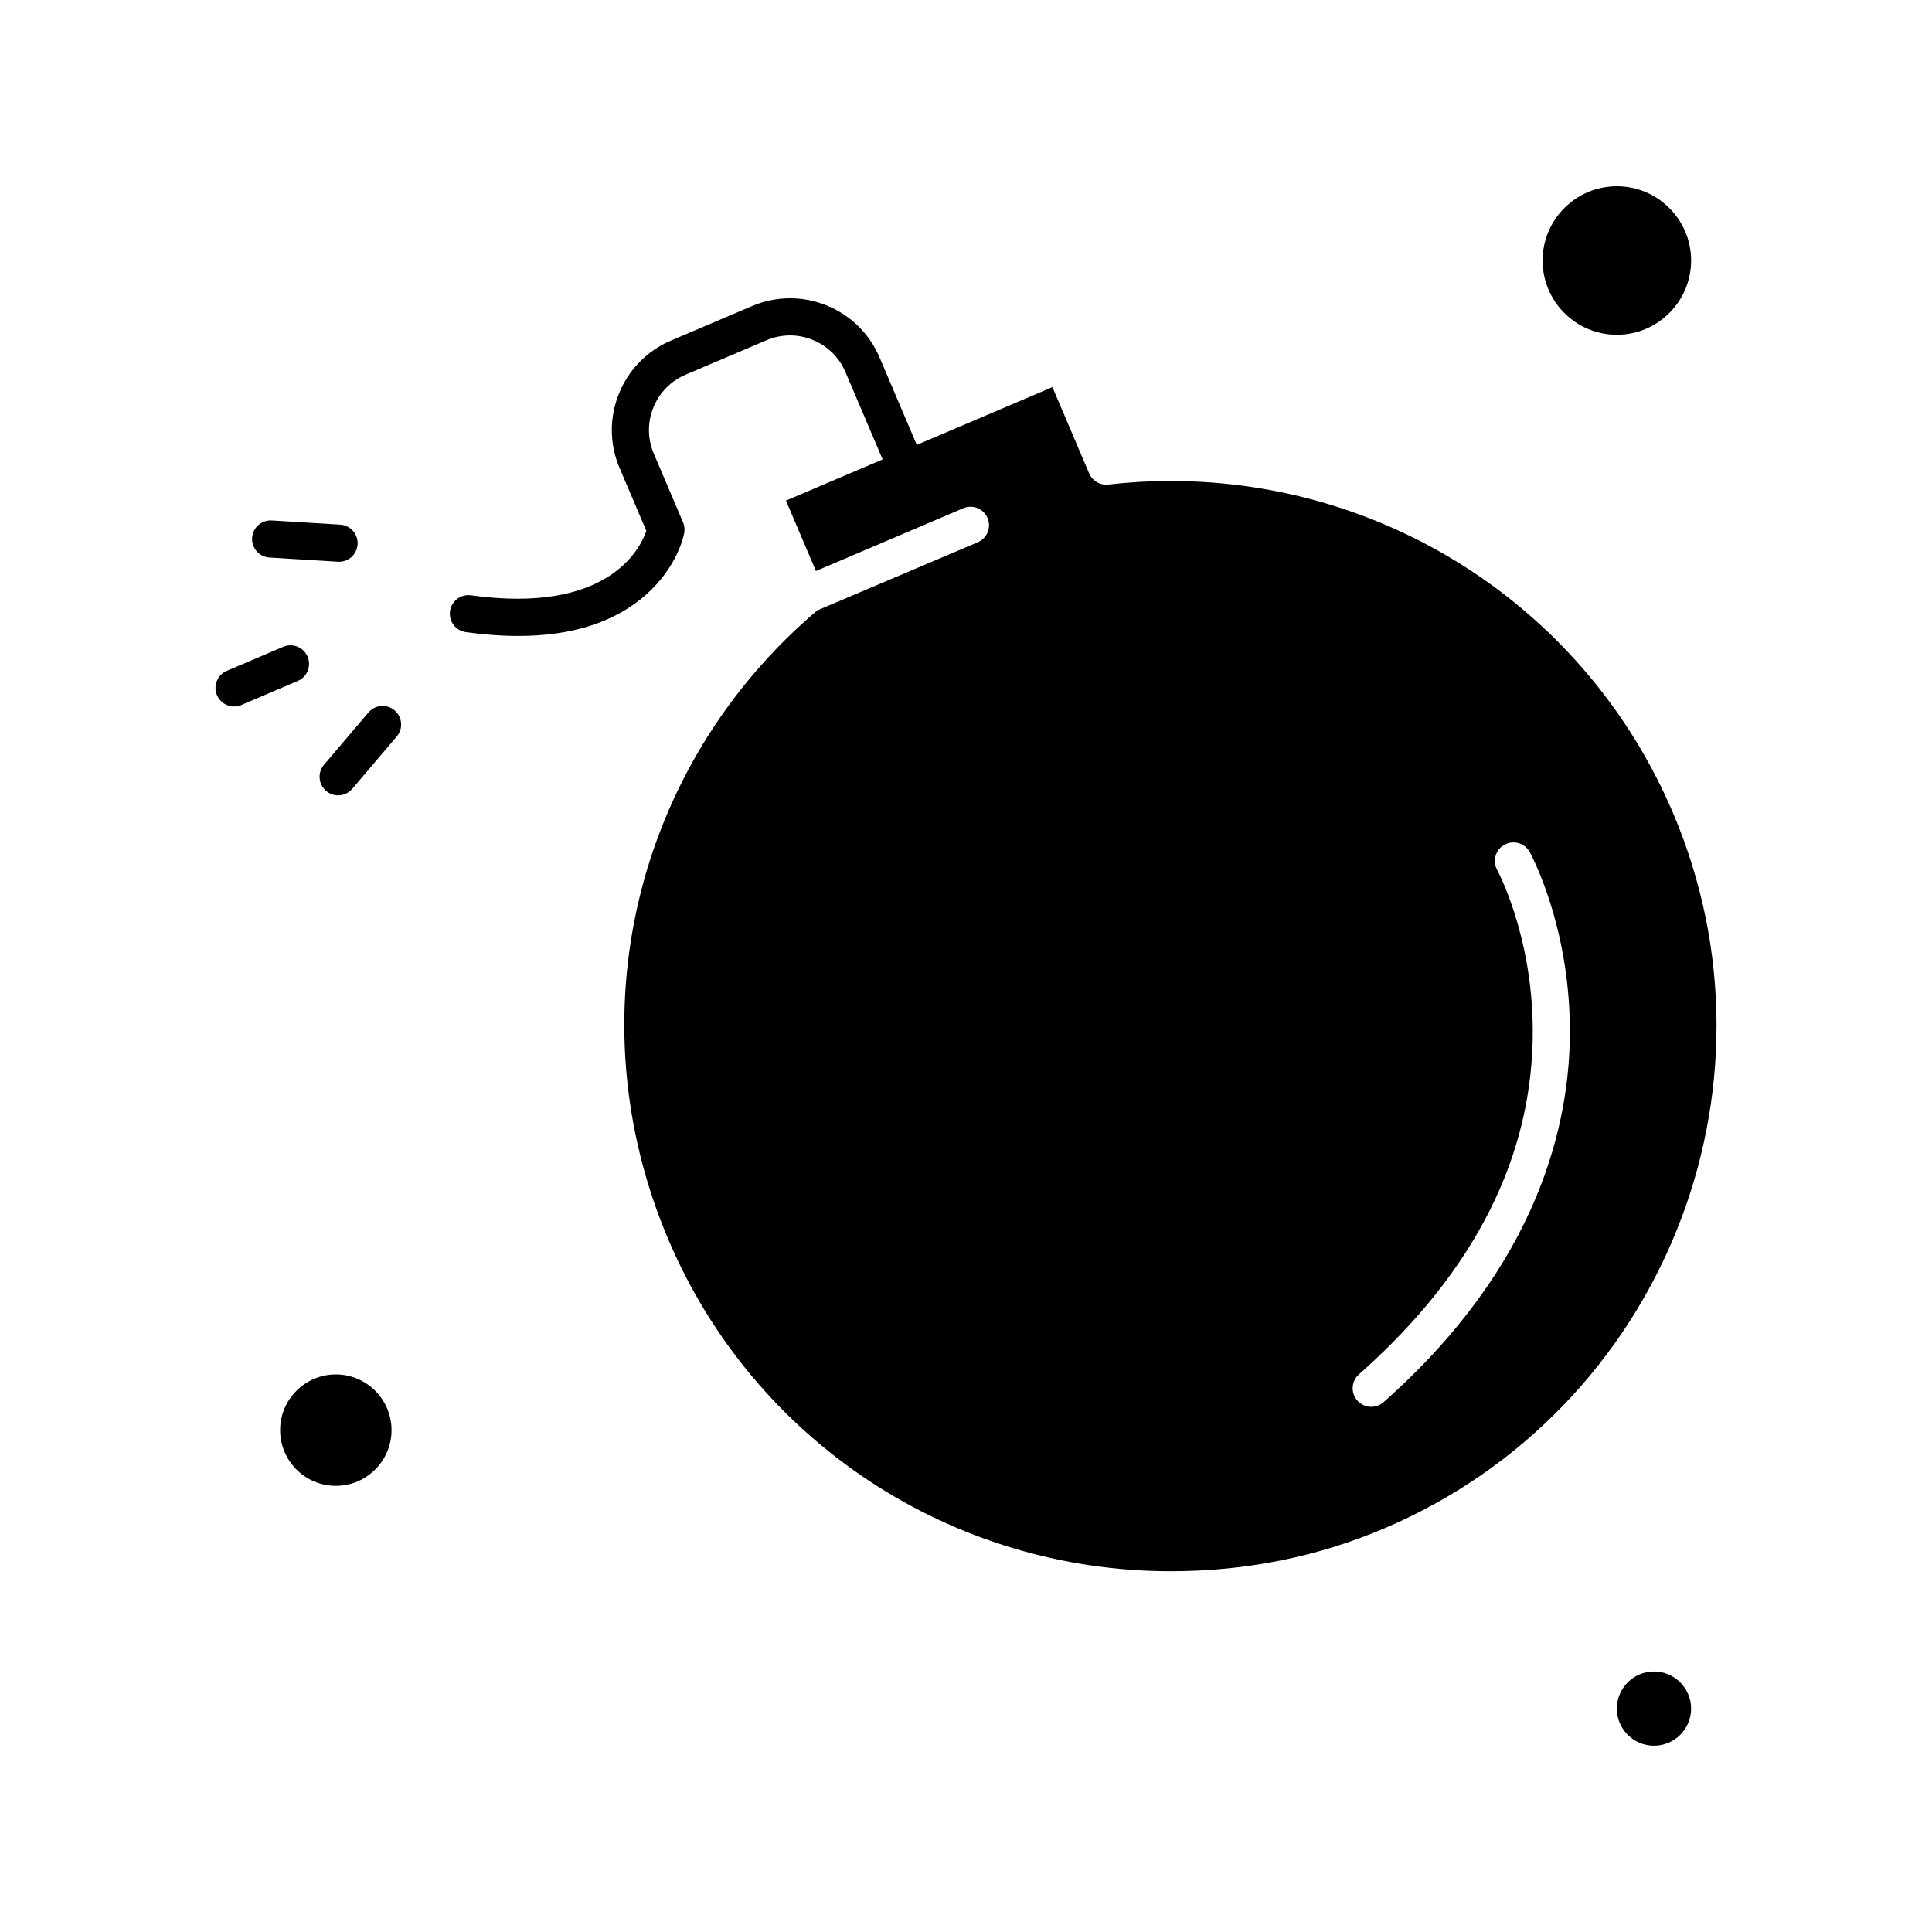 <?xml version="1.0" encoding="UTF-8"?>
<!-- Uploaded to: SVG Repo, www.svgrepo.com, Generator: SVG Repo Mixer Tools -->
<svg fill="#000000" width="800px" height="800px" version="1.1" viewBox="144 144 512 512" xmlns="http://www.w3.org/2000/svg">
 <g>
  <path d="m572.48 232.72c10.852 0 19.68-8.828 19.68-19.68 0-10.852-8.828-19.68-19.68-19.68s-19.68 8.828-19.68 19.68c0 10.852 8.828 19.68 19.68 19.68z"/>
  <path d="m233 508.24c-8.141 0-14.762 6.621-14.762 14.762s6.621 14.762 14.762 14.762 14.762-6.621 14.762-14.762-6.621-14.762-14.762-14.762z"/>
  <path d="m582.32 586.96c-5.426 0-9.84 4.414-9.84 9.84s4.414 9.84 9.84 9.84 9.84-4.414 9.84-9.84-4.414-9.84-9.84-9.84z"/>
  <path d="m587.33 359.36c-22.766-53.457-75.027-87.895-133.15-87.895-5.481 0-11.016 0.316-16.457 0.945-2.16 0.25-4.238-0.957-5.09-2.961l-9.73-22.852-35.941 15.305-9.863-23.16c-2.699-6.336-7.703-11.242-14.09-13.816-6.387-2.57-13.395-2.504-19.734 0.195l-21.441 9.129c-6.336 2.699-11.242 7.703-13.816 14.09-2.57 6.391-2.504 13.398 0.195 19.734l7.074 16.617c-1.688 4.883-10.285 22.098-46.477 17.074-2.688-0.371-5.176 1.504-5.551 4.199-0.375 2.691 1.504 5.176 4.199 5.551 4.894 0.68 9.52 1.016 13.875 1.016 14.289 0 25.641-3.652 33.844-10.91 8.246-7.297 9.977-15.461 10.145-16.367 0.18-0.953 0.07-1.941-0.309-2.836l-7.75-18.199c-1.668-3.918-1.711-8.25-0.121-12.203 1.59-3.949 4.625-7.047 8.543-8.715l21.441-9.129c3.918-1.668 8.25-1.711 12.203-0.121 3.949 1.59 7.047 4.625 8.715 8.543l9.863 23.16-25.621 10.91 7.945 18.656 39.023-16.625c2.5-1.066 5.391 0.086 6.453 2.586 1.066 2.5-0.098 5.363-2.598 6.426l-42.543 18.062c-48.551 41.219-64.395 108.14-39.406 166.82 22.77 53.473 75.035 87.805 133.16 87.805h0.008c19.477 0 38.52-3.688 56.602-11.387 73.375-31.25 107.65-116.27 76.402-189.65zm-76.676 156.23c-0.938 0.828-2.102 1.234-3.258 1.234-1.359 0-2.715-0.562-3.688-1.66-1.801-2.035-1.609-5.144 0.426-6.945 30.824-27.273 46.32-58.121 46.059-91.695-0.195-24.887-9.34-41.82-9.43-41.988-1.309-2.383-0.438-5.371 1.945-6.68 2.383-1.309 5.375-0.438 6.68 1.945 0.426 0.777 10.434 19.305 10.645 46.648 0.195 25.121-8.211 62.715-49.379 99.141z"/>
  <path d="m215.42 291.75 18.141 1.109c0.102 0.008 0.203 0.008 0.305 0.008 2.578 0 4.746-2.008 4.906-4.621 0.164-2.711-1.898-5.047-4.609-5.211l-18.141-1.109c-2.703-0.156-5.047 1.898-5.211 4.609-0.168 2.715 1.898 5.047 4.609 5.215z"/>
  <path d="m225.51 318.01c-1.062-2.5-3.953-3.664-6.453-2.598l-14.957 6.371c-2.5 1.066-3.664 3.957-2.598 6.453 0.797 1.871 2.617 2.992 4.531 2.992 0.641 0 1.297-0.125 1.926-0.395l14.957-6.371c2.496-1.062 3.66-3.953 2.594-6.453z"/>
  <path d="m241.64 332.82-11.773 13.848c-1.762 2.07-1.508 5.176 0.562 6.934 0.926 0.789 2.059 1.172 3.184 1.172 1.395 0 2.777-0.59 3.75-1.734l11.773-13.848c1.762-2.07 1.508-5.176-0.562-6.934-2.07-1.762-5.176-1.508-6.934 0.562z"/>
 </g>
</svg>